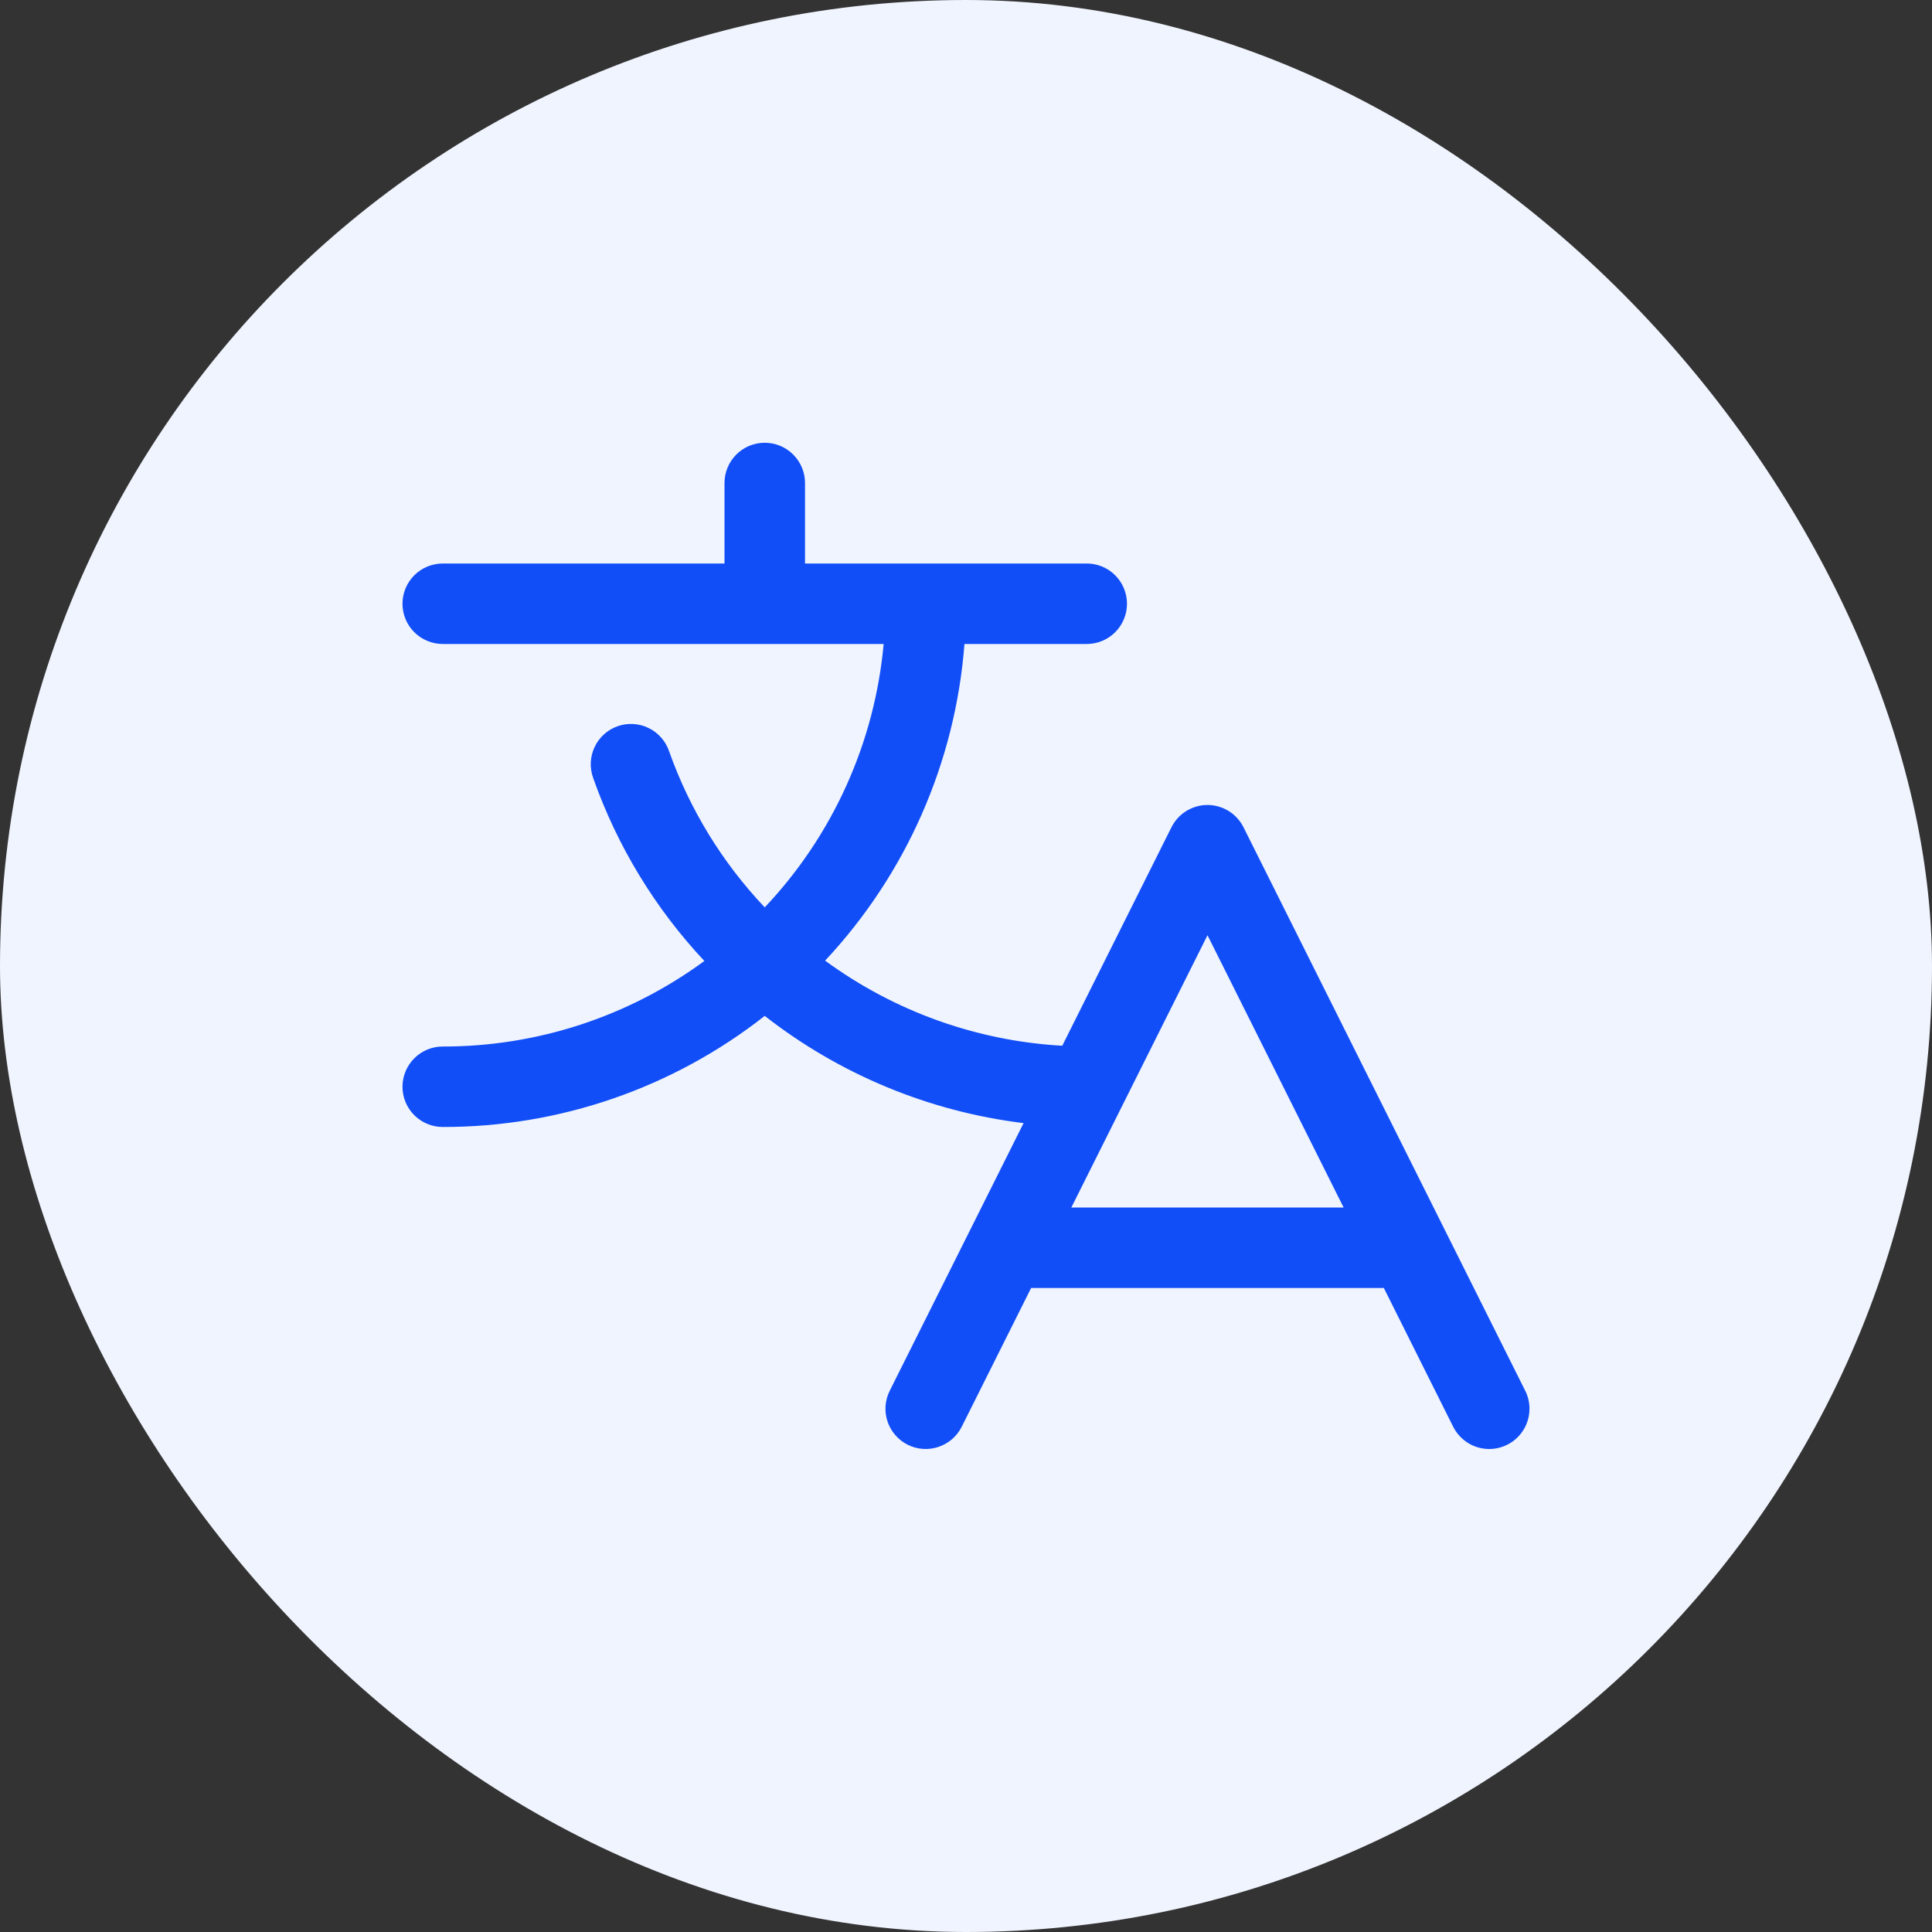 <svg width="40" height="40" viewBox="0 0 40 40" fill="none" xmlns="http://www.w3.org/2000/svg">
<rect x="0" y="0" width="40" height="40" fill="#333333" stroke="none"/>
<rect width="40" height="40" rx="20" fill="#F0F4FE"/>
<path d="M31.578 28.794L25.745 17.127C25.675 16.989 25.569 16.872 25.438 16.791C25.306 16.71 25.154 16.666 24.999 16.666C24.845 16.666 24.693 16.71 24.561 16.791C24.43 16.872 24.323 16.989 24.254 17.127L21.993 21.651C20.22 21.551 18.515 20.939 17.083 19.889C18.762 18.095 19.78 15.783 19.968 13.333H22.5C22.721 13.333 22.933 13.245 23.089 13.089C23.245 12.933 23.333 12.721 23.333 12.5C23.333 12.279 23.245 12.067 23.089 11.911C22.933 11.754 22.721 11.667 22.5 11.667H16.667V10C16.667 9.779 16.579 9.567 16.422 9.411C16.266 9.254 16.054 9.167 15.833 9.167C15.612 9.167 15.4 9.254 15.244 9.411C15.088 9.567 15 9.779 15 10V11.667H9.167C8.946 11.667 8.734 11.754 8.577 11.911C8.421 12.067 8.333 12.279 8.333 12.5C8.333 12.721 8.421 12.933 8.577 13.089C8.734 13.245 8.946 13.333 9.167 13.333H18.295C18.109 15.376 17.242 17.296 15.833 18.786C14.955 17.86 14.281 16.76 13.854 15.557C13.819 15.452 13.763 15.355 13.69 15.272C13.617 15.189 13.529 15.121 13.429 15.073C13.33 15.024 13.222 14.996 13.111 14.99C13.001 14.983 12.89 14.999 12.786 15.036C12.681 15.073 12.585 15.13 12.504 15.205C12.422 15.279 12.355 15.369 12.309 15.47C12.262 15.57 12.236 15.678 12.231 15.789C12.227 15.899 12.245 16.01 12.283 16.113C12.78 17.52 13.563 18.808 14.583 19.896C13.013 21.049 11.115 21.67 9.167 21.667C8.946 21.667 8.734 21.754 8.577 21.911C8.421 22.067 8.333 22.279 8.333 22.5C8.333 22.721 8.421 22.933 8.577 23.089C8.734 23.245 8.946 23.333 9.167 23.333C11.584 23.336 13.932 22.526 15.833 21.033C17.385 22.246 19.237 23.013 21.192 23.253L18.421 28.794C18.322 28.991 18.305 29.22 18.375 29.43C18.445 29.64 18.596 29.813 18.793 29.912C18.991 30.011 19.22 30.027 19.429 29.957C19.639 29.887 19.812 29.737 19.911 29.54L21.348 26.667H28.651L30.087 29.54C30.157 29.678 30.263 29.794 30.395 29.876C30.527 29.957 30.678 30 30.833 30C30.975 30 31.115 29.963 31.239 29.894C31.363 29.825 31.467 29.725 31.542 29.604C31.616 29.484 31.659 29.346 31.665 29.204C31.672 29.062 31.642 28.921 31.578 28.794ZM22.181 25L25 19.363L27.818 25H22.181Z" fill="#114EF7"/>
</svg>
